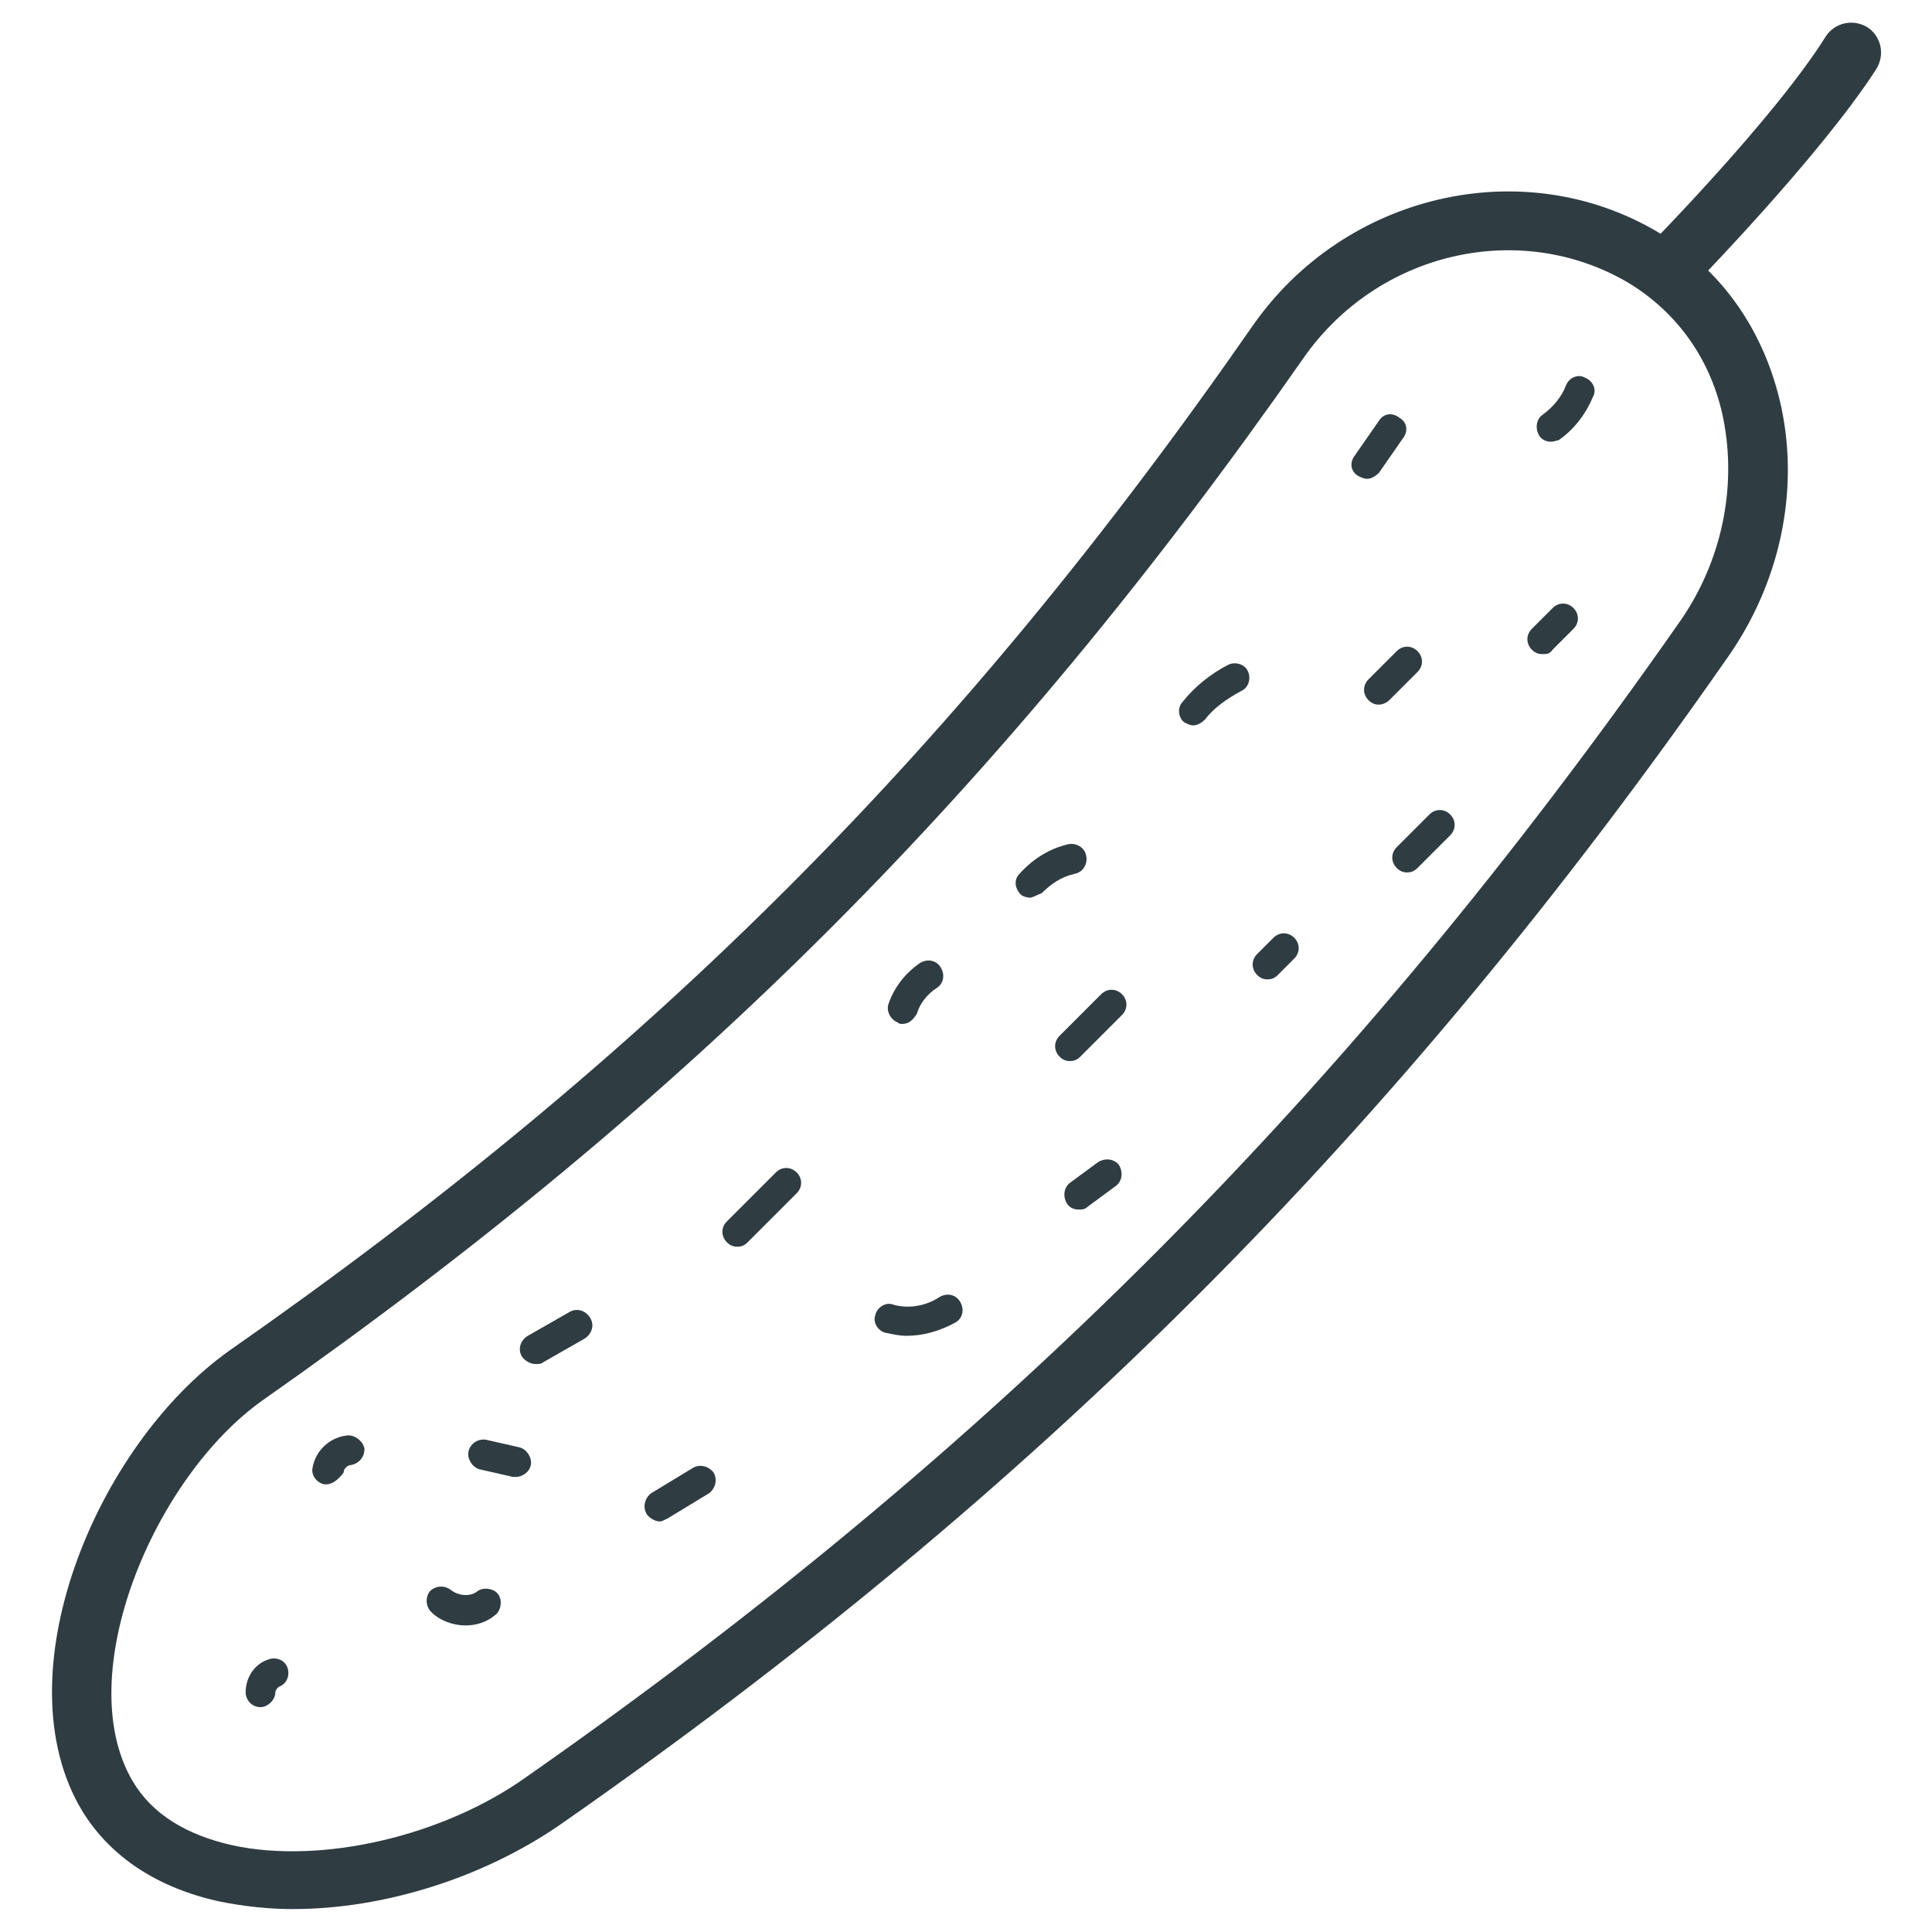 <?xml version="1.0" encoding="UTF-8"?>
<!-- Uploaded to: ICON Repo, www.svgrepo.com, Generator: ICON Repo Mixer Tools -->
<svg width="800px" height="800px" version="1.1" viewBox="144 144 512 512" xmlns="http://www.w3.org/2000/svg">
 <g fill="#2f3c42">
  <path d="m221.7 649.93c-6.691 0-13.383-0.789-19.285-1.969-16.531-3.543-29.125-11.809-36.605-24.008-21.648-35.816 3.543-96.824 38.965-122.02 112.18-78.328 193.26-159.41 271.19-271.59 24.402-35.031 71.637-46.051 107.45-24.797 16.926 9.84 28.34 26.371 32.668 46.445 4.723 22.434-0.395 46.445-14.168 66.125-87.773 125.95-183.42 221.6-309.37 309.37-20.465 14.168-46.836 22.434-70.848 22.434zm-7.871-135c-29.125 20.469-51.168 73.211-34.637 101.16 5.117 8.66 14.168 14.168 26.371 16.926 23.617 5.117 55.891-2.363 77.934-18.105 124.38-86.988 218.45-181.45 305.43-305.83 11.414-16.137 15.352-35.816 11.809-53.922-3.148-15.742-12.203-28.34-25.191-36.211-28.734-16.926-66.52-8.266-86.199 20.074-79.504 113.75-162.16 196.4-275.52 275.91z"/>
  <path d="m585.38 223.66c-1.969 0-3.938-0.789-5.512-2.363-3.148-3.148-3.148-7.871 0-11.02 0.395-0.395 34.242-34.637 48.02-56.68 2.363-3.543 7.086-4.723 11.02-2.363 3.543 2.363 4.723 7.086 2.363 11.02-14.957 23.223-48.805 57.859-49.988 59.039-1.965 1.582-3.934 2.367-5.902 2.367z"/>
  <path d="m230.36 537.37h-0.395c-1.969-0.395-3.543-2.363-3.148-4.328 0.789-4.723 4.723-8.266 9.445-8.66 1.969 0 3.938 1.574 4.328 3.543 0 2.363-1.574 3.938-3.543 4.328-0.789 0-1.969 0.789-1.969 1.969-1.176 1.57-2.75 3.148-4.719 3.148z"/>
  <path d="m285.86 505.48c-1.18 0-2.754-0.789-3.543-1.969-1.18-1.969-0.395-4.328 1.574-5.512l11.02-6.297c1.969-1.18 4.328-0.395 5.512 1.574 1.18 1.969 0.395 4.328-1.574 5.512l-11.02 6.297c-0.395 0.395-1.184 0.395-1.969 0.395z"/>
  <path d="m267.36 574.76c-3.148 0-6.691-1.18-9.055-3.543-1.574-1.574-1.574-3.938-0.395-5.512 1.574-1.574 3.938-1.574 5.512-0.395 1.969 1.574 5.117 1.969 7.086 0.395 1.574-1.18 4.328-0.789 5.512 0.789 1.18 1.574 0.789 4.328-0.789 5.512-2.359 1.965-5.117 2.754-7.871 2.754z"/>
  <path d="m318.92 547.21c-1.18 0-2.754-0.789-3.543-1.969-1.18-1.969-0.395-4.328 1.18-5.512l11.02-6.691c1.969-1.18 4.328-0.395 5.512 1.18 1.18 1.969 0.395 4.328-1.18 5.512l-11.02 6.691c-0.789 0.395-1.578 0.789-1.969 0.789z"/>
  <path d="m339.38 474.39c-1.18 0-1.969-0.395-2.754-1.18-1.574-1.574-1.574-3.938 0-5.512l12.988-12.988c1.574-1.574 3.938-1.574 5.512 0 1.574 1.574 1.574 3.938 0 5.512l-12.988 12.988c-0.789 0.785-1.574 1.18-2.758 1.18z"/>
  <path d="m384.25 498c-1.969 0-3.543-0.395-5.512-0.789-1.969-0.395-3.543-2.754-2.754-4.723 0.395-1.969 2.754-3.543 4.723-2.754 3.938 1.18 8.66 0.395 12.203-1.969 1.969-1.18 4.328-0.789 5.512 1.18 1.18 1.969 0.789 4.328-1.18 5.512-4.332 2.363-8.66 3.543-12.992 3.543z"/>
  <path d="m429.91 464.55c-1.18 0-2.363-0.395-3.148-1.574-1.18-1.969-0.789-4.328 0.789-5.512l7.477-5.512c1.969-1.18 4.328-0.789 5.512 0.789 1.18 1.969 0.789 4.328-0.789 5.512l-7.477 5.512c-0.789 0.785-1.578 0.785-2.363 0.785z"/>
  <path d="m383.07 415.35c-0.395 0-0.789 0-1.18-0.395-1.969-0.789-3.148-3.148-2.363-5.117 1.574-4.328 4.328-7.871 8.266-10.629 1.969-1.18 4.328-0.789 5.512 1.18 1.18 1.969 0.789 4.328-1.18 5.512-2.363 1.574-4.328 3.938-5.117 6.691-1.184 1.973-2.363 2.758-3.938 2.758z"/>
  <path d="m427.55 425.19c-1.18 0-1.969-0.395-2.754-1.18-1.574-1.574-1.574-3.938 0-5.512l11.02-11.02c1.574-1.574 3.938-1.574 5.512 0 1.574 1.574 1.574 3.938 0 5.512l-11.02 11.02c-0.789 0.789-1.578 1.18-2.758 1.18z"/>
  <path d="m416.92 381.89c-0.789 0-1.969-0.395-2.363-0.789-1.574-1.574-1.969-3.938-0.395-5.512 3.543-3.938 7.871-6.691 12.988-7.871 1.969-0.395 4.328 0.789 4.723 3.148 0.395 1.969-0.789 4.328-3.148 4.723-3.543 0.789-6.297 2.754-8.66 5.117-1.176 0.395-2.356 1.184-3.144 1.184z"/>
  <path d="m479.9 403.54c-1.18 0-1.969-0.395-2.754-1.18-1.574-1.574-1.574-3.938 0-5.512l4.328-4.328c1.574-1.574 3.938-1.574 5.512 0s1.574 3.938 0 5.512l-4.328 4.328c-0.789 0.789-1.574 1.18-2.758 1.18z"/>
  <path d="m460.22 336.23c-0.789 0-1.574-0.395-2.363-0.789-1.574-1.18-1.969-3.938-0.395-5.512 3.148-3.938 7.477-7.477 12.203-9.84 1.969-0.789 4.328 0 5.117 1.969s0 4.328-1.969 5.117c-3.543 1.969-7.086 4.328-9.445 7.477-0.785 0.793-1.969 1.578-3.148 1.578z"/>
  <path d="m516.9 375.2c-1.18 0-1.969-0.395-2.754-1.18-1.574-1.574-1.574-3.938 0-5.512l8.66-8.66c1.574-1.574 3.938-1.574 5.512 0 1.574 1.574 1.574 3.938 0 5.512l-8.66 8.66c-0.789 0.785-1.578 1.18-2.758 1.18z"/>
  <path d="m509.42 330.73c-1.18 0-1.969-0.395-2.754-1.18-1.574-1.574-1.574-3.938 0-5.512l7.477-7.477c1.574-1.574 3.938-1.574 5.512 0 1.574 1.574 1.574 3.938 0 5.512l-7.477 7.477c-0.789 0.785-1.969 1.18-2.758 1.18z"/>
  <path d="m506.27 270.9c-0.789 0-1.574-0.395-2.363-0.789-1.969-1.18-2.363-3.543-0.789-5.512l6.297-9.055c1.18-1.969 3.543-2.363 5.512-0.789 1.969 1.18 2.363 3.543 0.789 5.512l-6.297 9.055c-0.785 0.789-1.965 1.578-3.148 1.578z"/>
  <path d="m552.71 317.34c-1.18 0-1.969-0.395-2.754-1.18-1.574-1.574-1.574-3.938 0-5.512l5.512-5.512c1.574-1.574 3.938-1.574 5.512 0s1.574 3.938 0 5.512l-5.512 5.512c-0.789 1.18-1.574 1.18-2.758 1.18z"/>
  <path d="m555.08 261.06c-1.18 0-2.363-0.395-3.148-1.574-1.18-1.969-0.789-4.328 0.789-5.512 2.754-1.969 5.117-4.723 6.297-7.871 0.789-1.969 3.148-3.148 5.117-1.969 1.969 0.789 3.148 3.148 1.969 5.117-1.969 4.723-5.117 8.66-9.055 11.414-0.395 0-1.184 0.395-1.969 0.395z"/>
  <path d="m213.04 596.41c-2.363 0-3.938-1.969-3.938-3.938 0-3.938 2.363-7.477 5.902-8.66 1.969-0.789 4.328 0 5.117 1.969 0.789 1.969 0 4.328-1.969 5.117-0.789 0.395-1.18 1.18-1.18 1.574 0 1.969-1.965 3.938-3.934 3.938z"/>
  <path d="m280.74 535.4h-0.789l-8.66-1.969c-1.969-0.395-3.543-2.754-3.148-4.723s2.363-3.543 4.723-3.148l8.66 1.969c1.969 0.395 3.543 2.754 3.148 4.723-0.391 1.965-2.359 3.148-3.934 3.148z"/>
 </g>
</svg>
